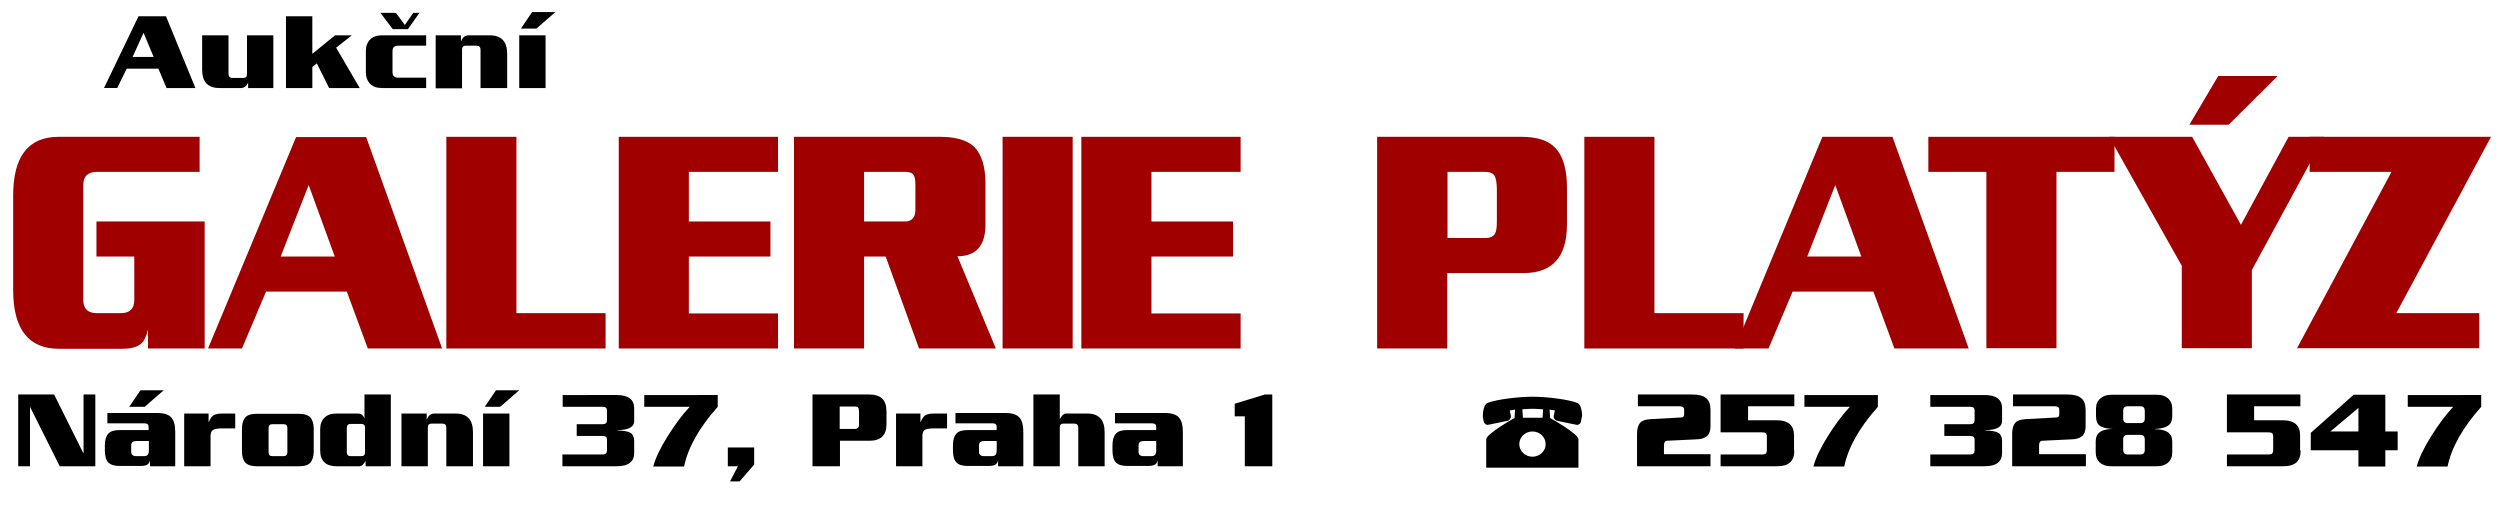 <?xml version="1.0" encoding="utf-8"?>
<!-- Generator: Adobe Illustrator 18.0.0, SVG Export Plug-In . SVG Version: 6.00 Build 0)  -->
<!DOCTYPE svg PUBLIC "-//W3C//DTD SVG 1.1//EN" "http://www.w3.org/Graphics/SVG/1.1/DTD/svg11.dtd">
<svg version="1.1" id="Layer_1" xmlns="http://www.w3.org/2000/svg" xmlns:xlink="http://www.w3.org/1999/xlink" x="0px" y="0px"
	 viewBox="0 0 891.7 180" enable-background="new 0 0 891.7 180" xml:space="preserve">
<g>
	<path fill="#A00000" d="M73,124.3H52.8v-6.8c-0.6,2.5-1.4,4.2-2.5,5.1c-1.4,1.2-3.6,1.8-6.7,1.8H21c-10.8,0-16.3-7-16.3-20.9V69.7
		c0-13.9,5.4-20.9,16.2-20.9h50.3v12.5H34.6c-3.3,0-4.9,1.6-4.9,4.7v41c0,3.1,1.6,4.7,4.9,4.7h8.5c3.2,0,4.8-1.6,4.8-4.7V91.5H34.4
		V79H73V124.3z"/>
	<path fill="#A00000" d="M157.7,124.3h-26.5l-7.5-20.3H94.9l-8.6,20.3H74.2l31.4-75.4h25L157.7,124.3z M119.4,91.5L110.1,66
		l-10,25.5H119.4z"/>
	<path fill="#A00000" d="M216,124.3h-56.8V48.8h25v62.9H216V124.3z"/>
	<path fill="#A00000" d="M277.5,124.3h-56.8V48.8h56.8v12.5h-31.8V79h29.1v12.5h-29.1v20.3h31.8V124.3z"/>
	<path fill="#A00000" d="M355.2,124.3h-27.4l-11.9-32.8h-7.7v32.8h-25V48.8h52.1c5.6,0,9.6,1.2,12.1,3.5c2.7,2.7,4.1,7.1,4.1,13.2
		v14.5c0,7.6-3.3,11.4-10,11.4L355.2,124.3z M326.5,74.8v-9.2c0-1.7-0.3-2.8-0.8-3.4c-0.5-0.6-1.5-0.9-2.9-0.9h-14.6V79h14.6
		C325.2,79,326.5,77.6,326.5,74.8z"/>
	<path fill="#A00000" d="M382.6,124.3h-25V48.8h25V124.3z"/>
	<path fill="#A00000" d="M442.5,124.3h-56.8V48.8h56.8v12.5h-31.8V79h29.1v12.5h-29.1v20.3h31.8V124.3z"/>
	<path fill="#A00000" d="M558.9,80.1c0,11.6-5.2,17.3-15.5,17.3h-27.2v26.9h-25V48.8h51.5c5.5,0,9.6,1.3,12.1,4
		c2.7,2.9,4.1,7.6,4.1,14V80.1z M533.9,79V67.6c0-2.4-0.3-4.1-0.9-5c-0.6-0.9-1.7-1.3-3.2-1.3h-13.5v23.6h13.5
		c1.6,0,2.8-0.5,3.4-1.5C533.7,82.6,533.9,81.1,533.9,79z"/>
	<path fill="#A00000" d="M621.9,124.3h-56.8V48.8h25v62.9h31.8V124.3z"/>
	<path fill="#A00000" d="M702.2,124.3h-26.5l-7.5-20.3h-28.8l-8.6,20.3h-12.1L650,48.8h25L702.2,124.3z M663.9,91.5L654.6,66
		l-10,25.5H663.9z"/>
	<path fill="#A00000" d="M754.2,61.3h-20.7v62.9h-25V61.3h-20.7V48.8h66.4V61.3z"/>
	<path fill="#A00000" d="M829,48.8l-25.8,47.5v27.9h-25V94.8l-25.9-46h29.6l17.4,31.4l17-31.4H829z M812.4,27.1l-17.5,17.4h-14
		l10.3-17.4H812.4z"/>
	<path fill="#A00000" d="M888.5,48.8l-33.8,62.9h29.6v12.5h-65L853,61.3h-29.2V48.8H888.5z"/>
</g>
<g>
	<path d="M69.7,31.4H59.4l-2.9-6.9H45.2l-3.4,6.9h-4.7L49.4,5.8h9.8L69.7,31.4z M54.8,20.3l-3.6-8.6l-3.9,8.6H54.8z"/>
	<path d="M97.5,31.4h-9v-2c-0.5,1.3-1.4,2-2.6,2h-7.6c-4.2,0-6.2-2.2-6.2-6.6V12.6h9.4v13.8c0,0.9,0.5,1.4,1.4,1.4h3.9
		c0.9,0,1.3-0.5,1.3-1.4V12.6h9.4V31.4z"/>
	<path d="M128.3,31.4h-10.9l-4.4-8.8l-1.6,1.3v7.5h-9.4V5.8h9.4v13.4l8.1-6.6h6l-5.6,4.4L128.3,31.4z"/>
	<path d="M152,31.4h-15.7c-1.9,0-3.3-0.5-4.4-1.6c-0.9-1-1.4-2.3-1.4-4v-7.6c0-1.7,0.5-3.1,1.5-4.1c1-1,2.4-1.5,4.3-1.5H152v3.7h-10
		c-1.3,0-2,0.6-2,1.9v7.6c0,1.3,0.7,1.9,2,1.9h10V31.4z"/>
	<path d="M180.8,31.4h-9.4V17.7c0-0.9-0.5-1.4-1.4-1.4h-3.9c-0.9,0-1.3,0.5-1.3,1.4v13.8h-9.4V12.6h9v2h0.1c0.5-1.3,1.4-2,2.6-2h7.6
		c4.1,0,6.2,2.2,6.2,6.6V31.4z"/>
	<path d="M194.6,31.4h-9.4V12.6h9.4V31.4z M198.1,4.3l-6.8,5.9h-5.5l4-5.9H198.1z"/>
</g>
<g>
	<path d="M149.6,4.6l-4.1,5.8h-5.4l-4.4-5.8h5.5l3.2,4.3l3-4.3H149.6z"/>
</g>
<g>
	<path d="M34,166.3H21.3l-10.6-21.2v21.2H6.5v-25.6h12.8l10.4,20.9h0.1v-20.9H34V166.3z"/>
	<path d="M62.5,166.3h-9v-2.1c-0.2,0.8-0.5,1.3-1.1,1.6s-1.4,0.4-2.5,0.4h-7.2c-1.9,0-3.3-0.4-4.1-1.3c-0.8-0.8-1.2-2.3-1.2-4.3
		v-1.7c0-1.9,0.4-3.3,1.2-4.2c0.8-0.9,2.1-1.3,4-1.3h10.4v-1.2c0-0.8-0.5-1.2-1.4-1.2H38.3v-3.7h18c2.1,0,3.6,0.5,4.6,1.4
		c1.1,1.1,1.6,2.8,1.6,5.3V166.3z M58.4,139.2l-6.8,5.9h-5.5l4-5.9H58.4z M53.1,160.4v-3.1h-4.2c-0.7,0-1.2,0.1-1.5,0.3
		c-0.4,0.2-0.6,0.6-0.6,1.3v2.3c0,1,0.6,1.5,1.9,1.5h2.6c0.7,0,1.2-0.2,1.4-0.5C53,161.9,53.1,161.3,53.1,160.4z"/>
	<path d="M83.9,152.8h-4.8c-1.6,0-2.6,0.2-3.2,0.6s-0.8,1.2-0.8,2.3v10.6h-9.4v-18.8h8.7v3h0.1c0.5-1.2,1-2,1.7-2.4
		c0.7-0.4,1.7-0.6,3.1-0.6h4.6V152.8z"/>
	<path d="M111.9,160.9c0,1.8-0.4,3.1-1.1,4c-0.8,1-2.2,1.4-4.1,1.4H91.5c-1.9,0-3.3-0.5-4.1-1.4c-0.7-0.9-1.1-2.2-1.1-4V153
		c0-1.8,0.4-3.1,1.1-4c0.8-1,2.2-1.4,4.1-1.4h15.2c1.9,0,3.3,0.5,4.1,1.4c0.7,0.9,1.1,2.2,1.1,4V160.9z M102.5,161.3v-8.6
		c0-0.9-0.4-1.4-1.3-1.4h-4.1c-0.9,0-1.3,0.5-1.3,1.4v8.6c0,0.9,0.4,1.4,1.3,1.4h4.1C102,162.7,102.5,162.2,102.5,161.3z"/>
	<path d="M139.6,166.3h-9.2v-2c-0.6,1.3-1.4,2-2.2,2h-8.2c-3.8,0-5.8-1.9-5.8-5.7v-7.5c0-1.7,0.5-3.1,1.5-4.1c1-1,2.4-1.5,4.3-1.5
		h7.6c1.2,0,2,0.6,2.4,1.8v-8.6h9.4V166.3z M130.2,161.3v-8.7c0-0.9-0.4-1.4-1.3-1.4h-3.8c-0.9,0-1.4,0.5-1.4,1.4v8.7
		c0,0.9,0.5,1.4,1.4,1.4h3.8C129.8,162.7,130.2,162.2,130.2,161.3z"/>
	<path d="M168.6,166.3h-9.4v-13.8c0-0.9-0.5-1.4-1.4-1.4h-3.9c-0.9,0-1.3,0.5-1.3,1.4v13.8h-9.4v-18.8h9v2h0.1c0.5-1.3,1.4-2,2.6-2
		h7.6c4.1,0,6.2,2.2,6.2,6.6V166.3z"/>
	<path d="M181.7,166.3h-9.4v-18.8h9.4V166.3z M185.2,139.2l-6.8,5.9h-5.5l4-5.9H185.2z"/>
	<path d="M226.2,161.6c0,3.1-2.1,4.7-6.2,4.7h-19.4v-4.2H215c1,0,1.5-0.5,1.5-1.4v-3.8c0-1-0.5-1.4-1.5-1.4h-9.3v-4.2h9.3
		c1,0,1.5-0.5,1.5-1.4v-3.4c0-1-0.5-1.4-1.5-1.4h-14.3v-4.2H220c4.1,0,6.2,1.6,6.2,4.7v4.6c0,2.1-2,3.2-6,3.2v0.1
		c2.3,0.1,3.9,0.4,4.7,0.9c0.8,0.5,1.3,1.5,1.3,2.8V161.6z"/>
	<path d="M256,145.1c-6.6,7.4-10.6,14.5-12,21.3h-11c0.8-3,2.5-6.6,5.2-10.9c2.5-4,5.1-7.5,7.8-10.4h-16.2v-4.2H256V145.1z"/>
	<path d="M269,165.7l-5.2,6h-3.4l2.8-5.4h-3.6v-6.7h9.4V165.7z"/>
	<path d="M316.2,151.3c0,3.9-2,5.9-6,5.9h-10.6v9.1h-9.8v-25.6h20.1c2.2,0,3.7,0.5,4.7,1.4c1.1,1,1.6,2.6,1.6,4.8V151.3z M306.4,151
		v-3.9c0-0.8-0.1-1.4-0.3-1.7c-0.2-0.3-0.6-0.4-1.3-0.4h-5.3v8h5.3c0.6,0,1.1-0.2,1.3-0.5C306.4,152.2,306.4,151.7,306.4,151z"/>
	<path d="M337.8,152.8h-4.8c-1.6,0-2.6,0.2-3.2,0.6c-0.6,0.4-0.8,1.2-0.8,2.3v10.6h-9.4v-18.8h8.7v3h0.1c0.5-1.2,1-2,1.7-2.4
		c0.7-0.4,1.7-0.6,3.1-0.6h4.6V152.8z"/>
	<path d="M365,166.3h-9v-2.1c-0.2,0.8-0.5,1.3-1.1,1.6s-1.4,0.4-2.5,0.4h-7.2c-1.9,0-3.3-0.4-4.1-1.3c-0.8-0.8-1.2-2.3-1.2-4.3v-1.7
		c0-1.9,0.4-3.3,1.2-4.2c0.8-0.9,2.1-1.3,4-1.3h10.4v-1.2c0-0.8-0.5-1.2-1.4-1.2h-13.3v-3.7h18c2.1,0,3.6,0.5,4.6,1.4
		c1.1,1.1,1.6,2.8,1.6,5.3V166.3z M355.5,160.4v-3.1h-4.2c-0.7,0-1.2,0.1-1.5,0.3c-0.4,0.2-0.6,0.6-0.6,1.3v2.3c0,1,0.6,1.5,1.9,1.5
		h2.6c0.7,0,1.2-0.2,1.4-0.5C355.4,161.9,355.5,161.3,355.5,160.4z"/>
	<path d="M394,166.3h-9.4v-13.8c0-0.9-0.5-1.4-1.4-1.4h-3.9c-0.9,0-1.3,0.5-1.3,1.4v13.8h-9.4v-25.6h9.4v8.6h0.1
		c0.7-1.2,1.4-1.8,2.1-1.8h7.6c4.1,0,6.2,2.2,6.2,6.6V166.3z"/>
	<path d="M421.9,166.3h-9v-2.1c-0.2,0.8-0.5,1.3-1.1,1.6s-1.4,0.4-2.5,0.4h-7.2c-1.9,0-3.3-0.4-4.1-1.3c-0.8-0.8-1.2-2.3-1.2-4.3
		v-1.7c0-1.9,0.4-3.3,1.2-4.2c0.8-0.9,2.1-1.3,4-1.3h10.4v-1.2c0-0.8-0.5-1.2-1.4-1.2h-13.3v-3.7h18c2.1,0,3.6,0.5,4.6,1.4
		c1.1,1.1,1.6,2.8,1.6,5.3V166.3z M412.4,160.4v-3.1h-4.2c-0.7,0-1.2,0.1-1.5,0.3c-0.4,0.2-0.6,0.6-0.6,1.3v2.3c0,1,0.6,1.5,1.9,1.5
		h2.6c0.7,0,1.2-0.2,1.4-0.5C412.3,161.9,412.4,161.3,412.4,160.4z"/>
	<path d="M453.8,166.3h-9.8v-17.8h-3.6V144l10.8-3.3h2.6V166.3z"/>
	<path d="M610.2,166.3h-26.3v-11.6c0-1.8,0.4-3.1,1.1-3.9c0.7-0.8,2-1.2,3.7-1.3l11-0.6c0.7,0,1-0.4,1-1.2v-1.6
		c0-0.8-0.6-1.2-1.7-1.2h-14.8v-4.2h19.2c2.4,0,4.1,0.4,5.1,1.3c1.1,0.8,1.6,2.3,1.6,4.3v5.6c0,1.7-0.4,2.9-1.2,3.6
		c-0.8,0.7-2.1,1.2-3.8,1.2l-10.4,0.5c-0.8,0-1.2,0.6-1.2,1.6v3.2h16.6V166.3z"/>
	<path d="M640,160.7c0,3.8-2,5.6-6.1,5.6h-20.2v-4.2h14.8c0.6,0,1.1-0.1,1.3-0.3c0.2-0.2,0.4-0.6,0.4-1.2v-4.8
		c0-0.6-0.1-1.1-0.4-1.3c-0.3-0.2-0.7-0.3-1.5-0.3h-14.6v-13.5H640v4.2h-16.5v5h10.2c4.2,0,6.2,1.8,6.2,5.5V160.7z"/>
	<path d="M669.8,145.1c-6.6,7.4-10.6,14.5-12,21.3h-11c0.8-3,2.5-6.6,5.2-10.9c2.5-4,5.1-7.5,7.8-10.4h-16.2v-4.2h26.2V145.1z"/>
	<path d="M714.1,161.6c0,3.1-2.1,4.7-6.2,4.7h-19.4v-4.2h14.3c1,0,1.5-0.5,1.5-1.4v-3.8c0-1-0.5-1.4-1.5-1.4h-9.3v-4.2h9.3
		c1,0,1.5-0.5,1.5-1.4v-3.4c0-1-0.5-1.4-1.5-1.4h-14.3v-4.2h19.4c4.1,0,6.2,1.6,6.2,4.7v4.6c0,2.1-2,3.2-6,3.2v0.1
		c2.3,0.1,3.9,0.4,4.7,0.9c0.8,0.5,1.3,1.5,1.3,2.8V161.6z"/>
	<path d="M744,166.3h-26.3v-11.6c0-1.8,0.4-3.1,1.1-3.9c0.7-0.8,2-1.2,3.7-1.3l11-0.6c0.7,0,1-0.4,1-1.2v-1.6c0-0.8-0.6-1.2-1.7-1.2
		h-14.8v-4.2h19.2c2.4,0,4.1,0.4,5.1,1.3c1.1,0.8,1.6,2.3,1.6,4.3v5.6c0,1.7-0.4,2.9-1.2,3.6c-0.8,0.7-2.1,1.2-3.8,1.2l-10.4,0.5
		c-0.8,0-1.2,0.6-1.2,1.6v3.2H744V166.3z"/>
	<path d="M774.8,161.3c0,1.6-0.5,2.8-1.5,3.7c-1,0.9-2.3,1.3-4,1.3H753c-1.7,0-3-0.4-4-1.3c-1-0.9-1.5-2.1-1.5-3.7v-3.9
		c0-2.9,2-4.4,6.1-4.4V153c-2.3-0.1-3.8-0.5-4.7-1.2s-1.3-1.8-1.3-3.4v-2.5c0-1.7,0.5-2.9,1.6-3.8c1-0.9,2.3-1.3,3.9-1.3h16.3
		c1.6,0,2.9,0.4,3.9,1.3c1,0.9,1.5,2.1,1.5,3.8v2.5c0,1.5-0.4,2.6-1.3,3.3c-0.9,0.7-2.5,1.2-4.8,1.3v0.1c4.1,0,6.1,1.5,6.1,4.4
		V161.3z M765,149.3v-2.8c0-1-0.5-1.6-1.6-1.6h-4.5c-1,0-1.6,0.5-1.6,1.6v2.8c0,1.1,0.5,1.6,1.6,1.6h4.5
		C764.5,150.9,765,150.4,765,149.3z M765,160.5v-3.8c0-1-0.5-1.6-1.6-1.6h-4.5c-1,0-1.6,0.5-1.6,1.6v3.8c0,1,0.5,1.6,1.6,1.6h4.5
		C764.5,162.1,765,161.6,765,160.5z"/>
	<path d="M820.6,160.7c0,3.8-2,5.6-6.1,5.6h-20.2v-4.2h14.8c0.6,0,1.1-0.1,1.3-0.3c0.2-0.2,0.4-0.6,0.4-1.2v-4.8
		c0-0.6-0.1-1.1-0.4-1.3c-0.3-0.2-0.7-0.3-1.5-0.3h-14.6v-13.5h26.2v4.2h-16.5v5h10.2c4.2,0,6.2,1.8,6.2,5.5V160.7z"/>
	<path d="M855.2,160.6h-4.4v5.8h-9.6v-5.8h-17v-6.2l15.3-13.6h11.3v13.1h4.4V160.6z M841.2,153.9v-8.4l-10,8.4H841.2z"/>
	<path d="M885,145.1c-6.6,7.4-10.6,14.5-12,21.3h-11c0.8-3,2.5-6.6,5.2-10.9c2.5-4,5.1-7.5,7.8-10.4h-16.2v-4.2H885V145.1z"/>
</g>
<path fill-rule="evenodd" clip-rule="evenodd" d="M564.3,148.2c0-0.7-0.2-3.9-1.7-4.5c-3.1-1.2-10.8-2.2-16-2.2
	c-5.2,0-12.9,1-16,2.2c-1.5,0.6-1.7,3.8-1.7,4.5c0,0.2,0,0.4,0,0.6l0.3,1.5c0.2,0.8,0.9,1.4,1.7,1.2l6.8-1.4c0.8-0.2,1.3-1,1.2-1.8
	l-0.4-1.9c0.6-0.1,1.3-0.2,1.9-0.3l-0.2,3c0,0-10.1,5.6-10.1,7.6c0,2.1,0,10.1,0,10.1h16.4H563c0,0,0-8.1,0-10.1
	c0-2-10.1-7.6-10.1-7.6l-0.2-3c0.6,0.1,1.3,0.2,1.9,0.3l-0.4,1.9c-0.2,0.8,0.4,1.6,1.2,1.8l6.8,1.4c0.8,0.2,1.6-0.4,1.7-1.2l0.3-1.5
	C564.3,148.6,564.3,148.4,564.3,148.2z M546.6,145.8c0.6,0,3,0.1,3.8,0.2c0,0-0.2,3-0.2,3h-3.5h-3.5l-0.2-3
	C544.2,145.9,545.5,145.8,546.6,145.8z M546.6,162.9c-2.6,0-4.7-2-4.7-4.5c0-2.5,2.1-4.5,4.7-4.5c2.6,0,4.7,2,4.7,4.5
	C551.4,160.8,549.2,162.9,546.6,162.9z"/>
</svg>
